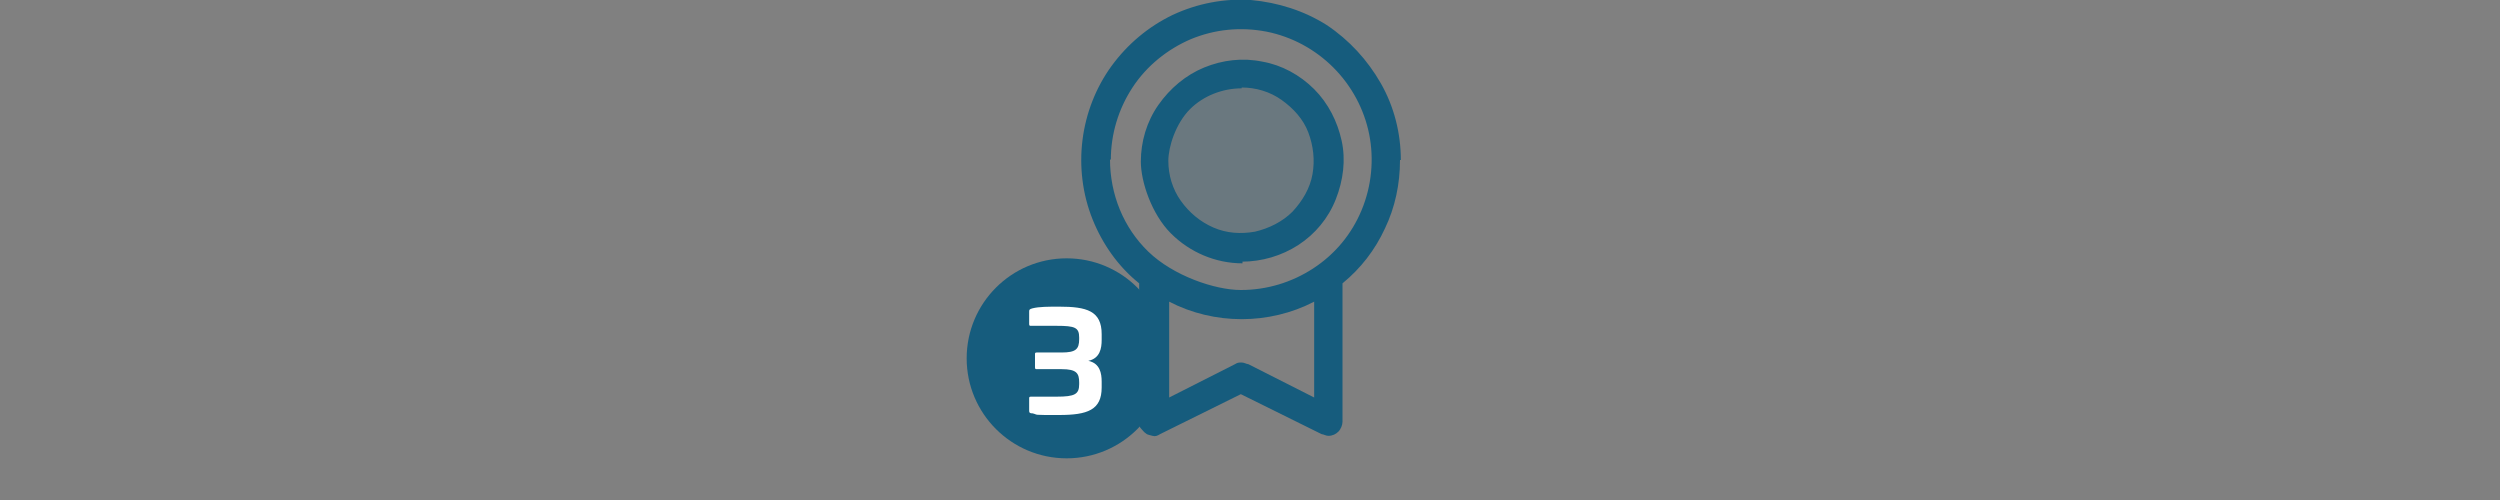 <?xml version="1.0" encoding="UTF-8"?>
<svg id="Livello_1" xmlns="http://www.w3.org/2000/svg" version="1.1" viewBox="0 0 300 60">
  <rect x="0" y="0" width="300" height="60" fill="#808080" stroke="none"/>
  <!-- Generator: Adobe Illustrator 29.6.1, SVG Export Plug-In . SVG Version: 2.1.1 Build 9)  -->
  <defs>
    <style>
      .st0 {
        isolation: isolate;
        opacity: .2;
      }

      .st0, .st1 {
        fill: #165c7d;
      }

      .st2 {
        fill: #fff;
      }
    </style>
  </defs>
  <g>
    <path class="st0" d="M159.4,19.2c0,2.1-.6,4.1-1.8,5.8-1.1,1.7-2.8,3.1-4.7,3.8-1.9.8-4,1-6,.6s-3.9-1.4-5.4-2.9-2.5-3.3-2.9-5.3-.2-4.1.6-6,2.1-3.5,3.9-4.7c1.7-1.2,3.7-1.8,5.8-1.8s5.4,1.1,7.4,3.1,3.1,4.6,3.1,7.4h0Z"/>
    <path class="st1" d="M168.1,19.2c0-3.2-.8-6.4-2.4-9.2-1.6-2.8-3.8-5.2-6.5-7-2.7-1.7-5.8-2.7-9.1-3-3.2-.2-6.4.4-9.4,1.8-2.9,1.4-5.4,3.5-7.3,6.1-1.9,2.6-3.1,5.7-3.5,8.9-.4,3.2,0,6.5,1.2,9.5s3.1,5.7,5.6,7.7v16.6c0,.3,0,.6.2.8s.4.5.6.6c.2.2.5.2.8.3s.6,0,.9-.2l9.7-4.8,9.7,4.8c.2,0,.5.2.8.2.5,0,.9-.2,1.2-.5s.5-.8.5-1.2v-16.6c2.2-1.8,3.9-4,5.1-6.6,1.2-2.5,1.8-5.3,1.8-8.2h0ZM133.3,19.2c0-3.1.9-6.1,2.6-8.7,1.7-2.6,4.2-4.6,7-5.8,2.9-1.2,6-1.5,9.1-.9,3,.6,5.8,2.1,8,4.3s3.7,5,4.3,8,.3,6.2-.9,9.1c-1.2,2.9-3.2,5.3-5.8,7s-5.6,2.6-8.7,2.6-8.1-1.7-11.1-4.6-4.6-6.9-4.6-11.1h0ZM157.7,47.7l-7.9-4c-.2,0-.5-.2-.8-.2s-.5,0-.8.2l-7.9,4v-11.5c2.7,1.4,5.7,2.1,8.7,2.1s6-.7,8.7-2.1v11.5h0ZM149,31.4c2.4,0,4.8-.7,6.8-2s3.6-3.2,4.5-5.5,1.2-4.7.7-7-1.6-4.5-3.3-6.2-3.9-2.9-6.2-3.3c-2.4-.5-4.8-.2-7,.7s-4.1,2.5-5.5,4.5-2.1,4.4-2.1,6.8,1.3,6.3,3.6,8.6,5.4,3.6,8.6,3.6h0v-.2h-.1ZM149,10.5c1.7,0,3.4.5,4.8,1.5,1.4,1,2.6,2.3,3.2,3.9.6,1.6.8,3.3.5,5s-1.2,3.2-2.4,4.5c-1.2,1.2-2.8,2-4.5,2.4-1.7.3-3.4.2-5-.5s-2.9-1.8-3.9-3.2-1.5-3.1-1.5-4.8.9-4.5,2.6-6.2c1.6-1.6,3.9-2.5,6.2-2.5h0Z"/>
  </g>
  <circle class="st1" cx="128" cy="43" r="12"/>
  <path class="st2" d="M132.2,40v.8c0,1-.2,2.2-1.6,2.5,1.4.3,1.6,1.5,1.6,2.5v.7c0,2.7-1.7,3.3-5.1,3.3s-2.4,0-3.2-.2c-.2,0-.4,0-.4-.3v-1.5c0-.1,0-.2.2-.2h3.1c2.2,0,2.7-.3,2.7-1.5v-.2c0-1.1-.3-1.6-2.1-1.6h-3c-.1,0-.2,0-.2-.2v-1.6c0-.1,0-.2.2-.2h3c1.7,0,2.1-.4,2.1-1.6v-.2c0-1.2-.5-1.4-2.7-1.4h-3.1c-.1,0-.2,0-.2-.2v-1.5c0-.2,0-.3.4-.4.8-.2,1.9-.2,3.2-.2,3.3,0,5.1.5,5.1,3.3h0Z"/>
</svg>